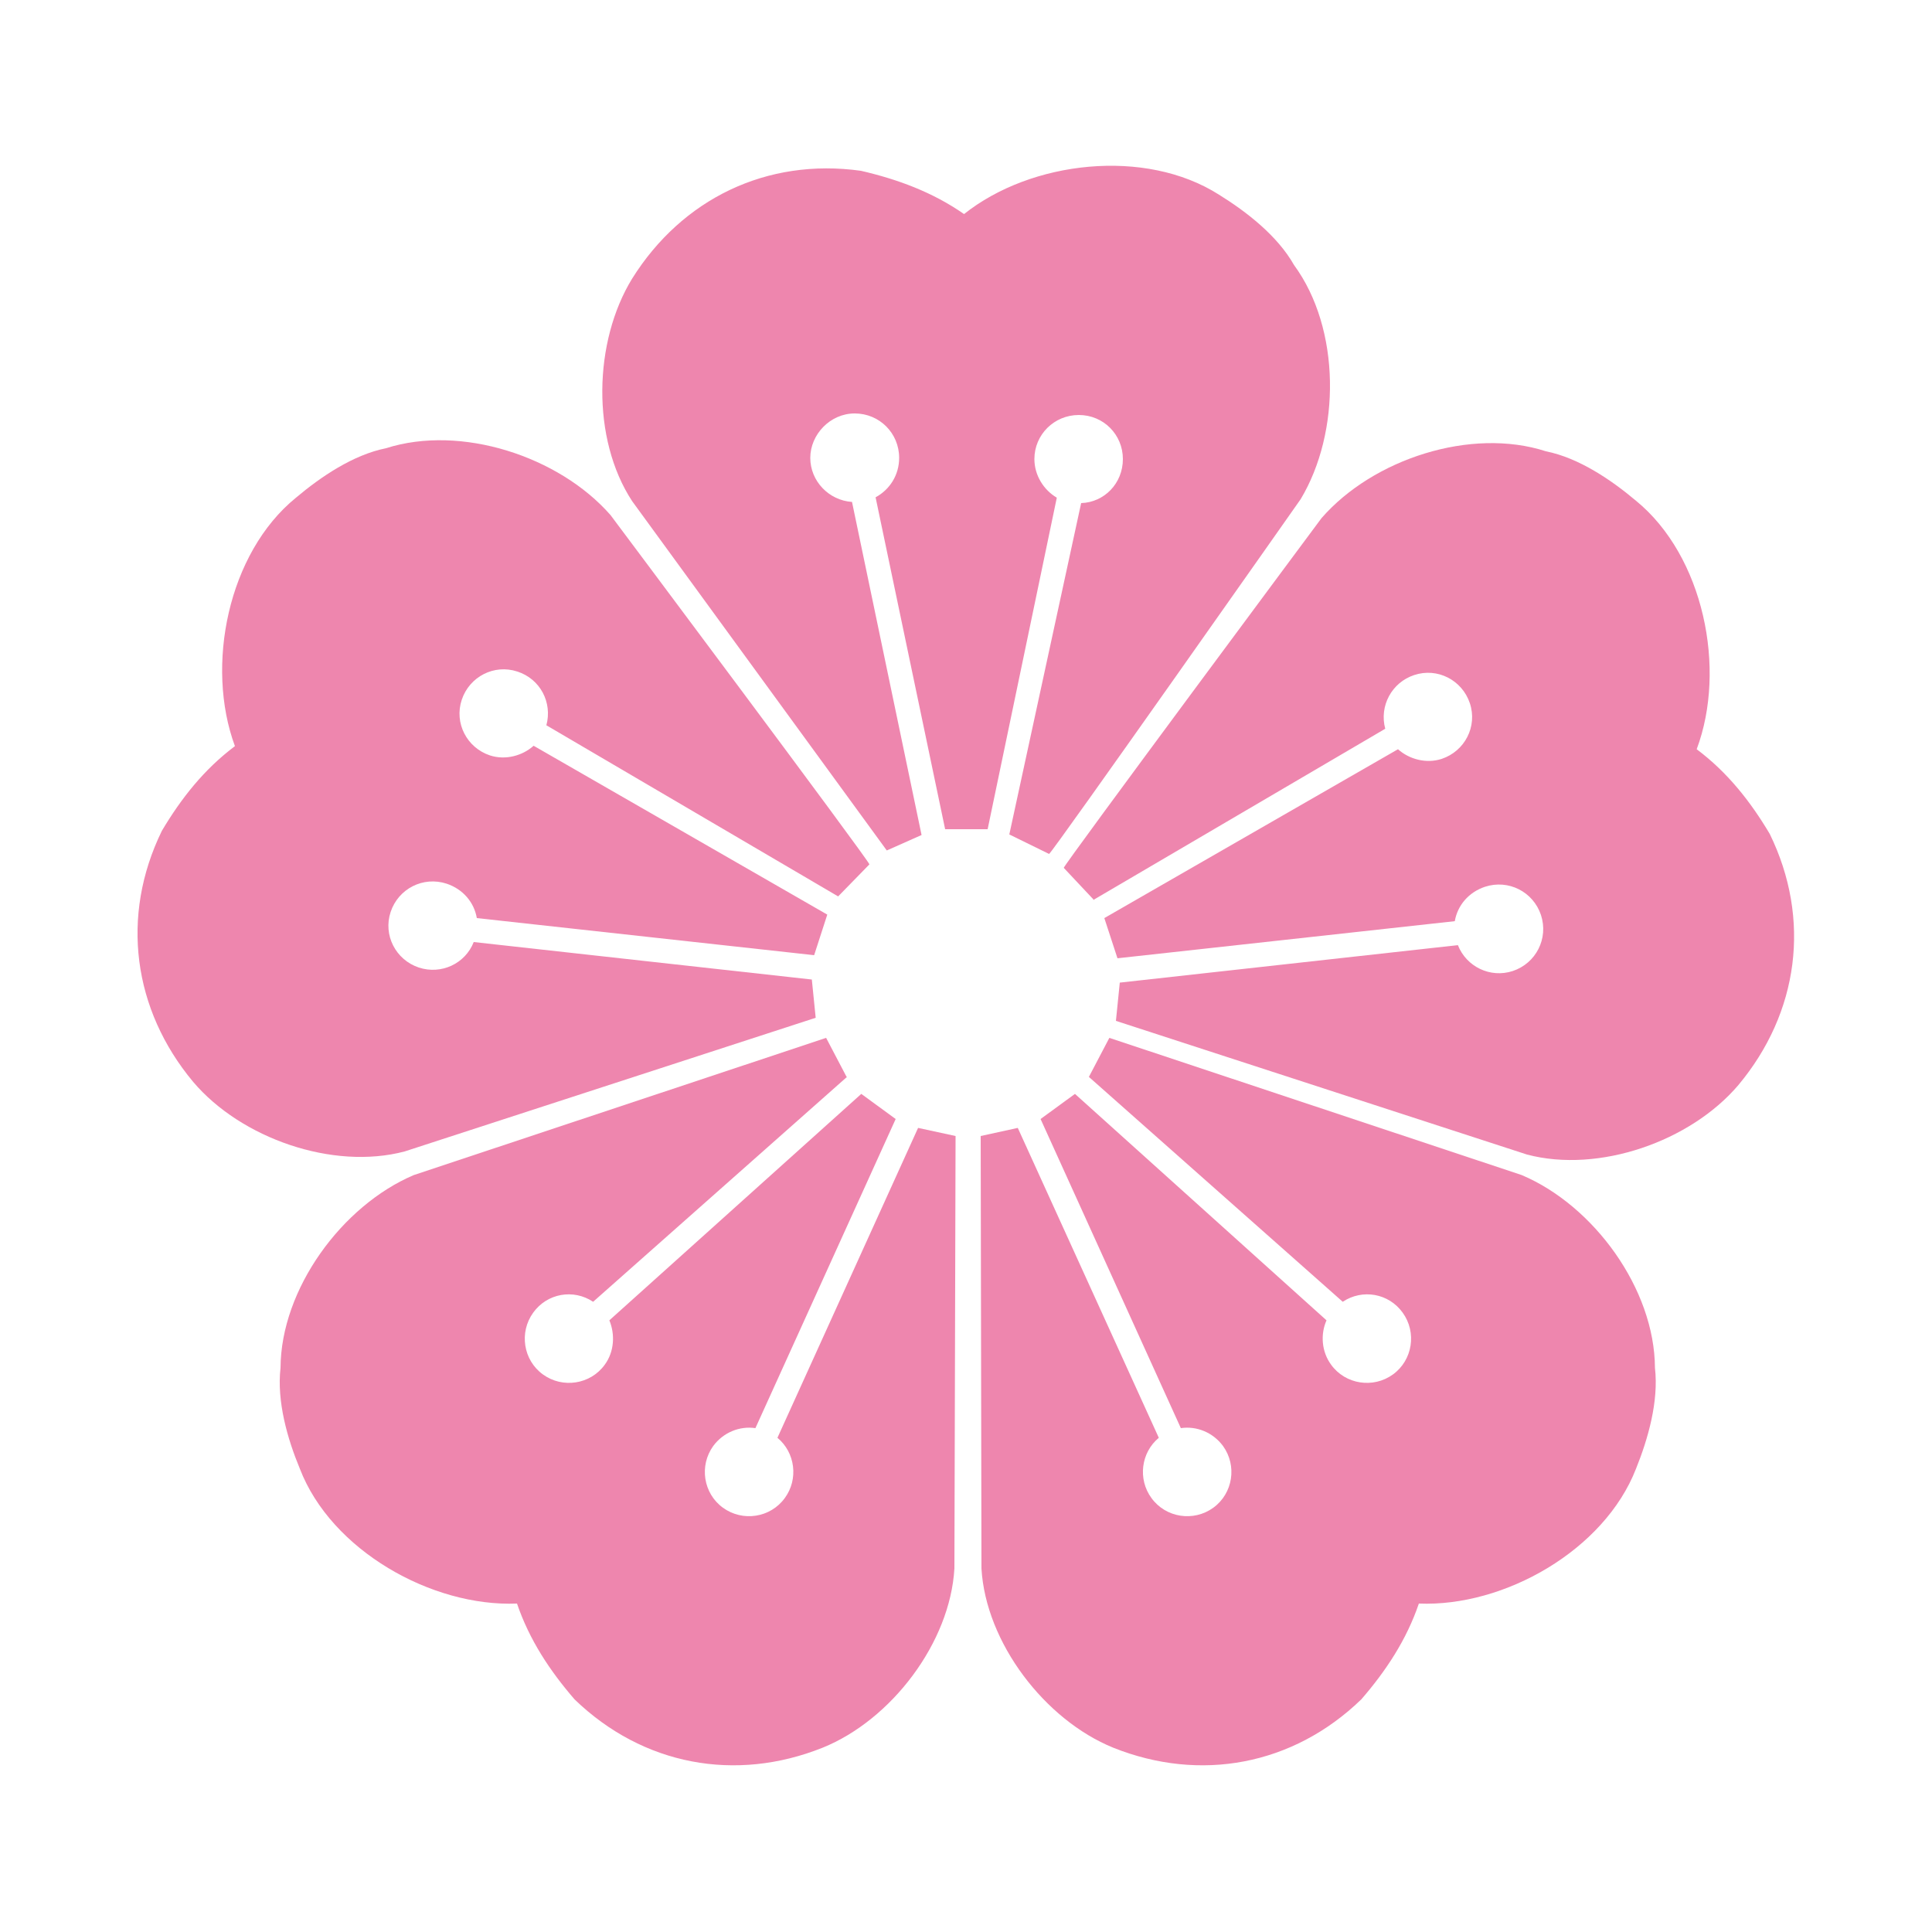 <?xml version="1.0" encoding="UTF-8"?><svg id="_レイヤー_2" xmlns="http://www.w3.org/2000/svg" viewBox="0 0 50 50"><defs><style>.cls-1{fill:none;}.cls-1,.cls-2{stroke-width:0px;}.cls-2{fill:#ee86ae;}</style></defs><g id="_レイヤー_1-2"><path class="cls-2" d="m26.11,21.59l1.04.51c.06,0,6.51-9.18,6.51-9.18,1.04-1.73,1.04-4.41-.17-6.06-.43-.76-1.23-1.38-1.94-1.82-1.91-1.22-4.87-.88-6.6.5-.82-.57-1.72-.9-2.67-1.12-2.44-.34-4.63.73-5.92,2.79-1,1.63-1.06,4.14,0,5.76l6.59,9.04.9-.4-1.8-8.62c-.6-.04-1.08-.54-1.08-1.14s.51-1.15,1.15-1.15,1.15.51,1.15,1.15c0,.44-.24.82-.61,1.02l1.8,8.59h1.1s1.79-8.58,1.79-8.58c-.34-.2-.58-.58-.58-1,0-.63.51-1.14,1.15-1.14s1.14.51,1.14,1.14-.48,1.12-1.08,1.14l-1.86,8.58Z"/><path class="cls-2" d="m21.69,23.2l.81-.83c.02-.06-6.7-9.04-6.7-9.04-1.33-1.52-3.87-2.35-5.81-1.73-.85.17-1.69.74-2.33,1.28-1.76,1.43-2.35,4.35-1.58,6.43-.8.6-1.39,1.35-1.89,2.19-1.08,2.21-.75,4.63.81,6.5,1.24,1.46,3.61,2.29,5.47,1.8l10.64-3.46-.1-.99-8.75-.97c-.22.56-.84.85-1.42.66-.6-.2-.93-.84-.73-1.44.2-.6.84-.93,1.45-.73.42.14.71.48.78.89l8.73.96.34-1.05-7.6-4.37c-.29.26-.73.38-1.13.25-.6-.2-.93-.84-.73-1.44.2-.6.84-.93,1.44-.73.59.19.91.8.75,1.39l7.57,4.44Z"/><path class="cls-2" d="m21.92,27.89l-.54-1.03s-10.67,3.55-10.67,3.55c-1.86.79-3.44,2.95-3.45,4.99-.1.87.18,1.84.5,2.61.81,2.11,3.41,3.58,5.62,3.49.32.94.85,1.74,1.49,2.48,1.77,1.71,4.17,2.15,6.42,1.25,1.78-.72,3.3-2.72,3.41-4.64l.03-11.19-.97-.21-3.64,8.02c.46.38.55,1.07.19,1.56-.37.51-1.09.62-1.6.25-.51-.37-.62-1.09-.25-1.6.26-.35.68-.52,1.09-.46l3.63-8-.89-.65-6.52,5.86c.15.36.13.81-.12,1.15-.37.51-1.09.62-1.6.25-.51-.37-.62-1.09-.25-1.6.36-.5,1.04-.62,1.55-.28l6.57-5.82Z"/><path class="cls-2" d="m28.17,27.89l.54-1.03s10.67,3.55,10.67,3.55c1.87.79,3.44,2.95,3.45,4.99.1.87-.18,1.84-.49,2.61-.82,2.11-3.41,3.58-5.62,3.49-.32.94-.85,1.74-1.49,2.48-1.77,1.71-4.17,2.15-6.42,1.25-1.77-.72-3.3-2.72-3.41-4.64l-.02-11.19.96-.21,3.65,8.02c-.46.38-.55,1.07-.19,1.56.37.51,1.09.62,1.6.25.51-.37.62-1.09.25-1.6-.26-.35-.68-.52-1.09-.46l-3.63-8,.89-.65,6.51,5.86c-.16.36-.13.81.12,1.15.37.51,1.09.62,1.6.25.51-.37.62-1.09.25-1.6-.36-.5-1.04-.62-1.55-.28l-6.57-5.82Z"/><path class="cls-2" d="m28.31,23.29l-.78-.83c-.02-.05,6.67-9.05,6.67-9.05,1.33-1.53,3.87-2.36,5.81-1.73.85.17,1.69.74,2.33,1.28,1.75,1.43,2.35,4.35,1.57,6.43.8.6,1.39,1.35,1.89,2.19,1.08,2.21.75,4.63-.81,6.5-1.24,1.46-3.61,2.29-5.47,1.8l-10.64-3.46.1-.99,8.75-.97c.22.56.84.86,1.42.67.6-.2.93-.84.73-1.45-.2-.6-.84-.93-1.45-.73-.42.14-.71.48-.78.89l-8.73.96-.34-1.04,7.6-4.37c.29.26.73.38,1.13.25.6-.2.93-.84.73-1.44-.2-.6-.84-.93-1.44-.73-.58.19-.91.8-.75,1.39l-7.57,4.44Z"/><rect class="cls-1" width="50" height="50"/></g></svg>